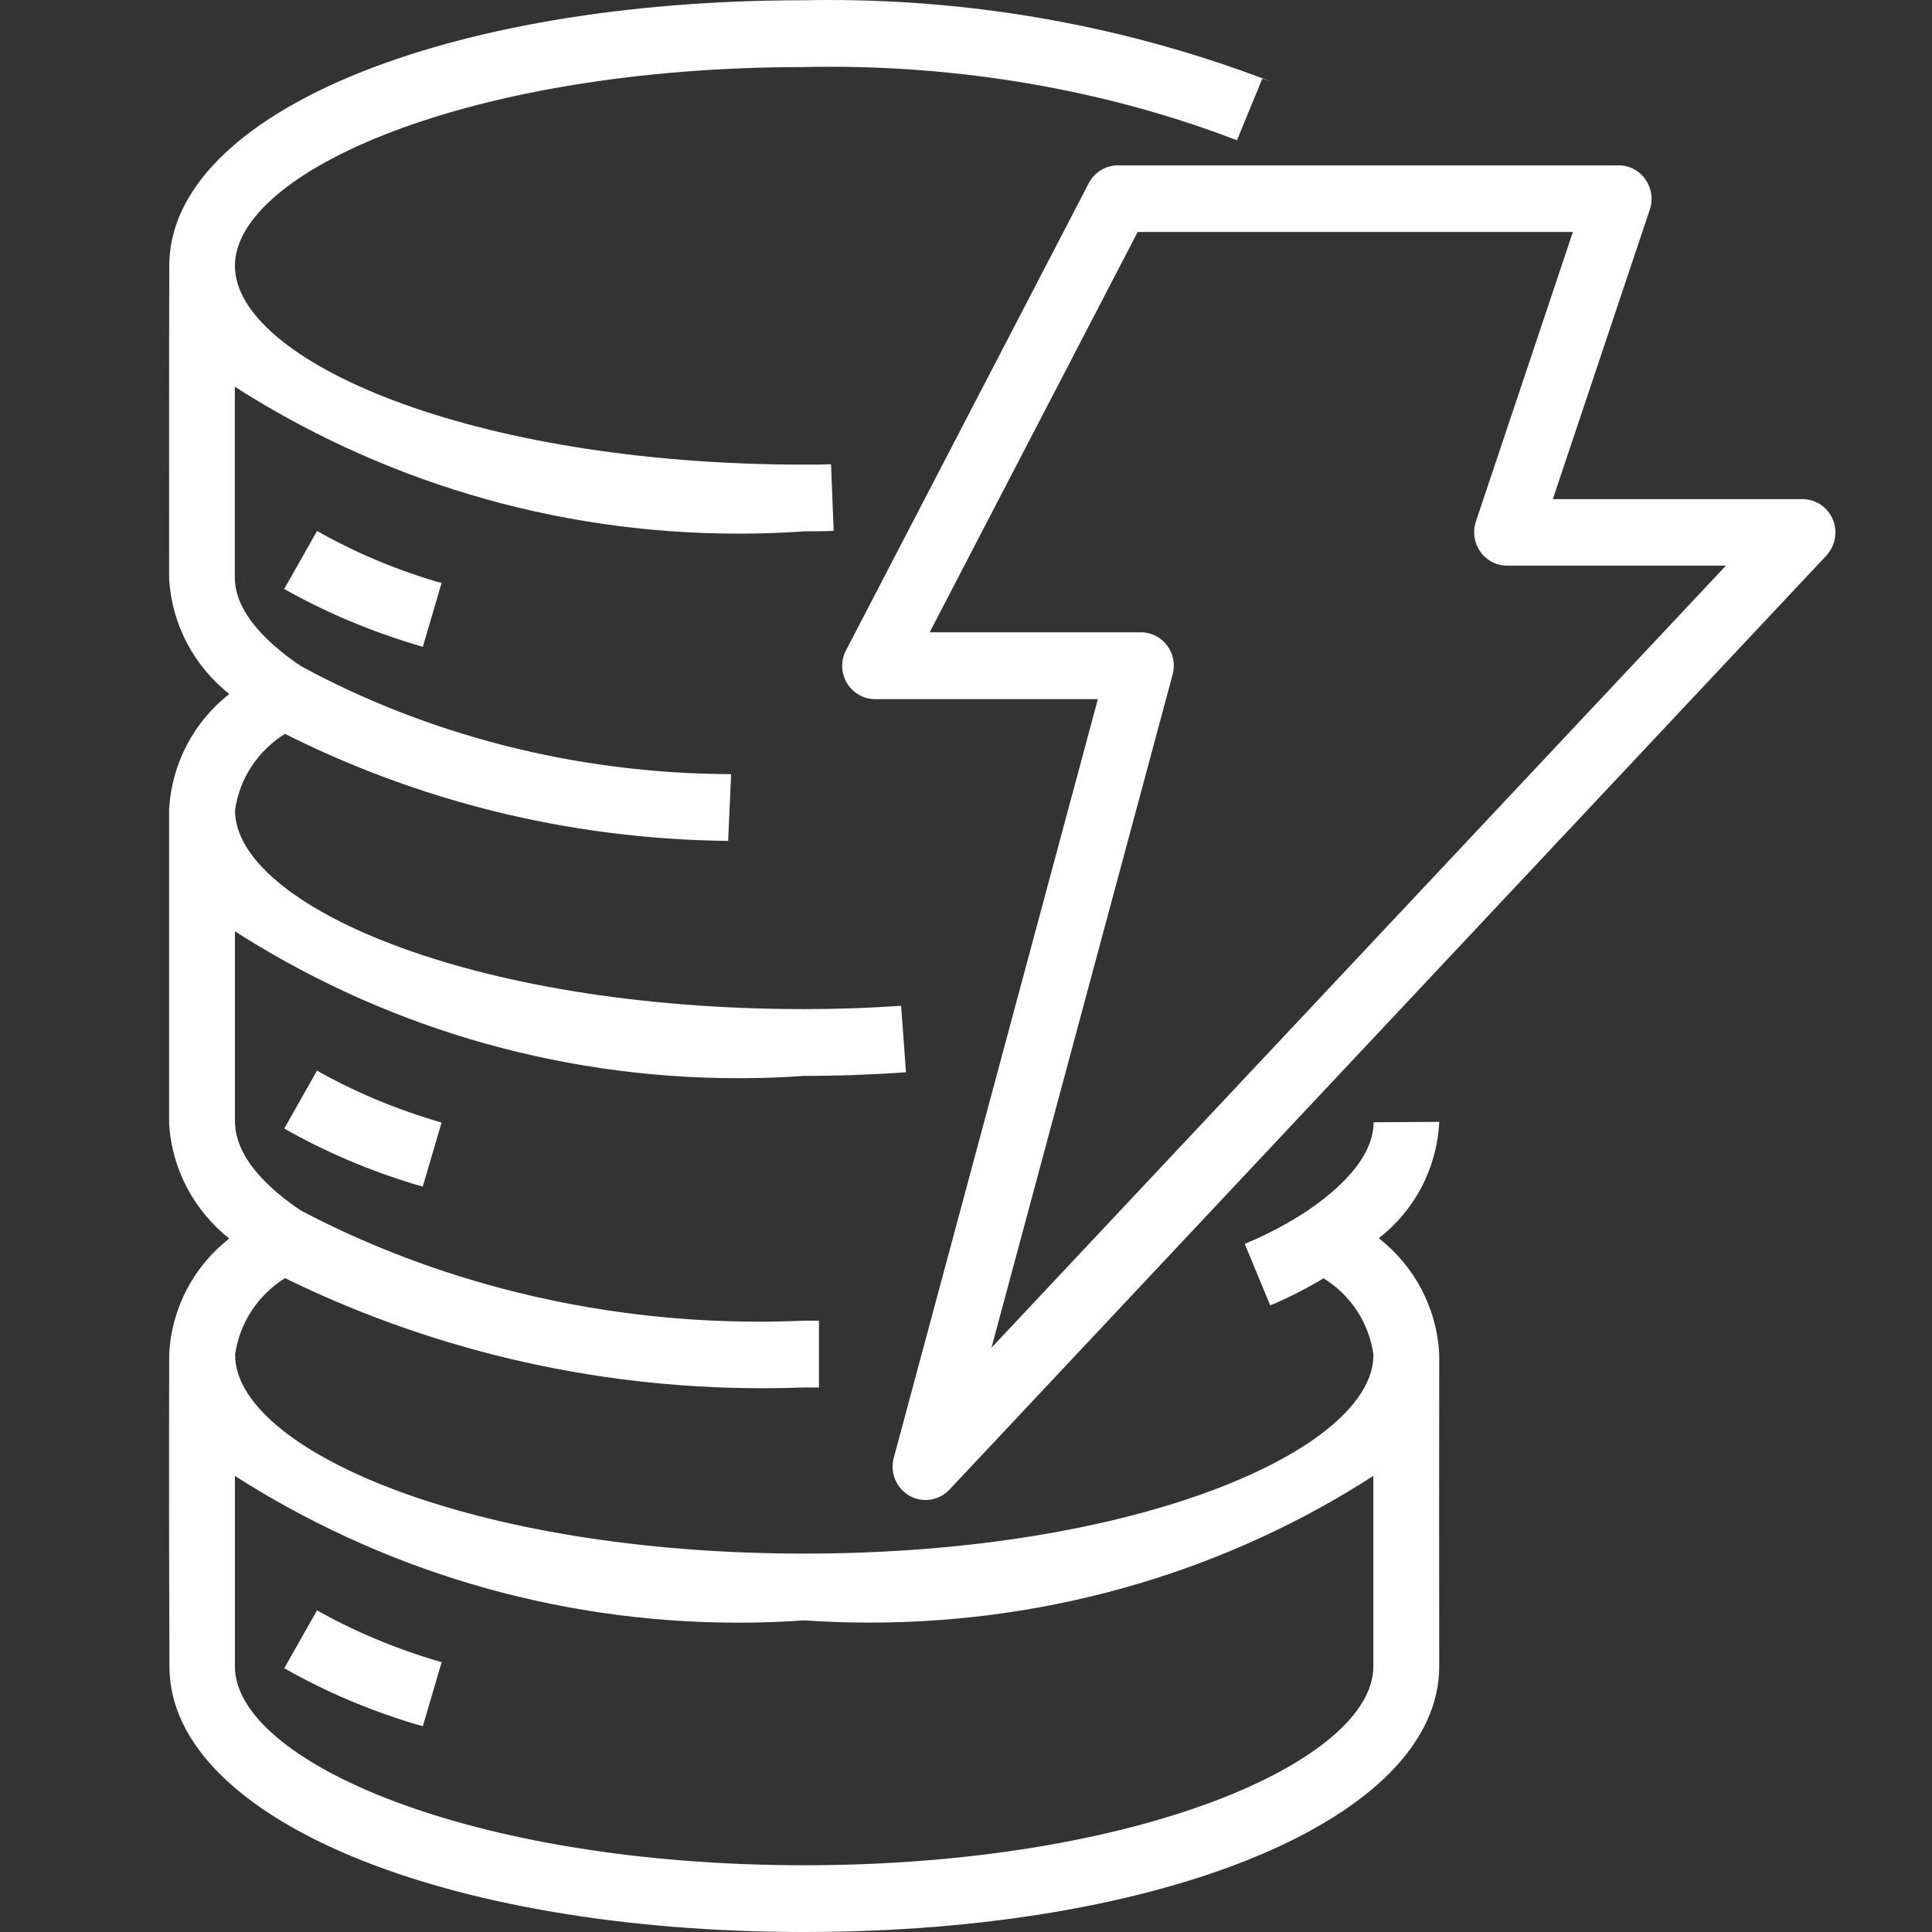 <svg width="80" height="80" viewBox="0 0 80 80" fill="none" xmlns="http://www.w3.org/2000/svg">
<rect x="0" y="0" width="80" height="80" fill="#333333" stroke="none"/>
<path d="M11.771 24.381L13.129 21.985C14.607 22.832 16.317 23.563 18.113 24.095L18.285 24.137L17.509 26.784C15.321 26.146 13.418 25.329 11.64 24.317L11.771 24.386V24.381ZM17.507 49.132L18.285 46.483C16.315 45.909 14.604 45.177 13.009 44.266L13.129 44.328L11.771 46.729C13.415 47.674 15.318 48.489 17.317 49.082L17.507 49.132ZM11.771 69.077C13.415 70.02 15.318 70.837 17.317 71.427L17.509 71.475L18.287 68.829C16.317 68.254 14.607 67.523 13.009 66.615L13.129 66.679L11.771 69.077ZM75.634 22.997L39.313 61.684C39.064 61.949 38.711 62.112 38.324 62.112C38.078 62.112 37.846 62.045 37.645 61.93L37.65 61.933C37.236 61.687 36.961 61.241 36.961 60.731C36.961 60.6 36.98 60.475 37.012 60.355L37.009 60.365L45.46 28.95H36.234C35.739 28.947 35.309 28.683 35.074 28.29L35.071 28.285C34.948 28.082 34.873 27.834 34.873 27.572C34.873 27.337 34.932 27.115 35.034 26.923L35.031 26.931L45.083 7.587C45.313 7.147 45.762 6.85 46.283 6.848H67.028C67.485 6.848 67.889 7.075 68.132 7.424L68.134 7.43C68.292 7.654 68.388 7.935 68.388 8.236C68.388 8.394 68.362 8.546 68.314 8.688L68.316 8.677L64.299 20.668H74.64C75.201 20.671 75.679 21.01 75.888 21.496L75.89 21.504C75.96 21.665 76 21.851 76 22.046C76 22.418 75.858 22.754 75.623 23.005L75.634 22.997ZM71.467 23.422H62.404C61.947 23.422 61.544 23.195 61.3 22.85L61.298 22.845C61.138 22.621 61.041 22.34 61.041 22.038C61.041 21.881 61.068 21.726 61.116 21.584L61.113 21.595L65.13 9.606H47.109L38.495 26.183H47.242C47.242 26.183 47.242 26.183 47.245 26.183C47.689 26.183 48.079 26.397 48.325 26.725L48.328 26.728C48.501 26.958 48.605 27.249 48.605 27.564C48.605 27.695 48.587 27.82 48.555 27.938L48.557 27.927L41.055 55.806L71.467 23.422ZM56.869 46.47L59.595 46.454V46.47C59.494 48.425 58.545 50.139 57.107 51.261L57.094 51.272C58.548 52.412 59.502 54.137 59.595 56.087V56.103C59.59 60.403 59.59 64.702 59.595 69.002C59.595 75.27 48.293 80 33.299 80C18.386 80 7.132 75.321 7.017 69.101C6.999 64.758 6.995 60.416 7.006 56.073C7.105 54.127 8.051 52.417 9.478 51.296L9.492 51.285C8.059 50.147 7.116 48.446 7.003 46.52V46.502V33.53C7.108 31.581 8.054 29.874 9.481 28.747L9.494 28.736C8.059 27.599 7.118 25.898 7.003 23.972V23.953C7.003 19.432 6.998 14.838 7.009 10.966C7.062 4.716 18.341 0.011 33.297 0.011C33.601 0.005 33.962 0 34.323 0C40.772 0 46.941 1.194 52.62 3.373L52.27 3.256L51.219 5.809C46.214 3.88 40.419 2.764 34.366 2.764C33.989 2.764 33.615 2.769 33.241 2.777H33.297C19.404 2.777 9.727 7.109 9.727 11.008C9.727 14.902 19.407 19.239 33.297 19.239C33.679 19.239 34.037 19.239 34.411 19.224L34.521 21.982C34.114 22.001 33.703 22.001 33.297 22.001C32.484 22.062 31.538 22.097 30.584 22.097C22.839 22.097 15.625 19.827 9.572 15.917L9.724 16.008V23.94C9.74 25.441 11.226 26.75 12.463 27.583C17.619 30.384 23.753 32.037 30.269 32.056H30.274L30.151 34.82C23.451 34.748 17.149 33.116 11.571 30.272L11.809 30.382C10.7 31.071 9.925 32.206 9.735 33.53L9.732 33.554C9.732 37.448 19.412 41.785 33.302 41.785C34.672 41.785 36.009 41.739 37.314 41.647L37.514 44.4C36.146 44.499 34.735 44.55 33.302 44.55C32.49 44.611 31.541 44.646 30.584 44.646C22.841 44.646 15.628 42.378 9.577 38.468L9.729 38.559V46.451C9.745 47.992 11.226 49.301 12.469 50.131C17.972 53.026 24.496 54.727 31.418 54.727C32.081 54.727 32.741 54.711 33.398 54.682L33.305 54.685H33.911V57.452H33.305C32.786 57.473 32.179 57.484 31.57 57.484C24.378 57.484 17.582 55.798 11.55 52.802L11.811 52.919C10.702 53.611 9.927 54.749 9.737 56.076L9.735 56.1C9.735 59.994 19.415 64.331 33.305 64.331C47.176 64.331 56.845 60.005 56.872 56.116V56.092C56.682 54.749 55.91 53.616 54.822 52.943L54.803 52.933C54.194 53.301 53.47 53.678 52.719 54.004L52.596 54.052L51.543 51.507C52.537 51.09 53.389 50.631 54.189 50.099L54.133 50.134C55.386 49.287 56.877 47.965 56.877 46.467L56.869 46.47ZM56.867 69.016V61.113C50.965 64.924 43.752 67.189 36.009 67.189C35.055 67.189 34.109 67.154 33.174 67.087L33.299 67.095C32.487 67.157 31.541 67.192 30.587 67.192C22.841 67.192 15.628 64.924 9.574 61.017L9.727 61.11V69.005C9.727 72.899 19.41 77.236 33.299 77.236C47.173 77.236 56.845 72.901 56.867 69.016Z" fill="white"/>
</svg>
